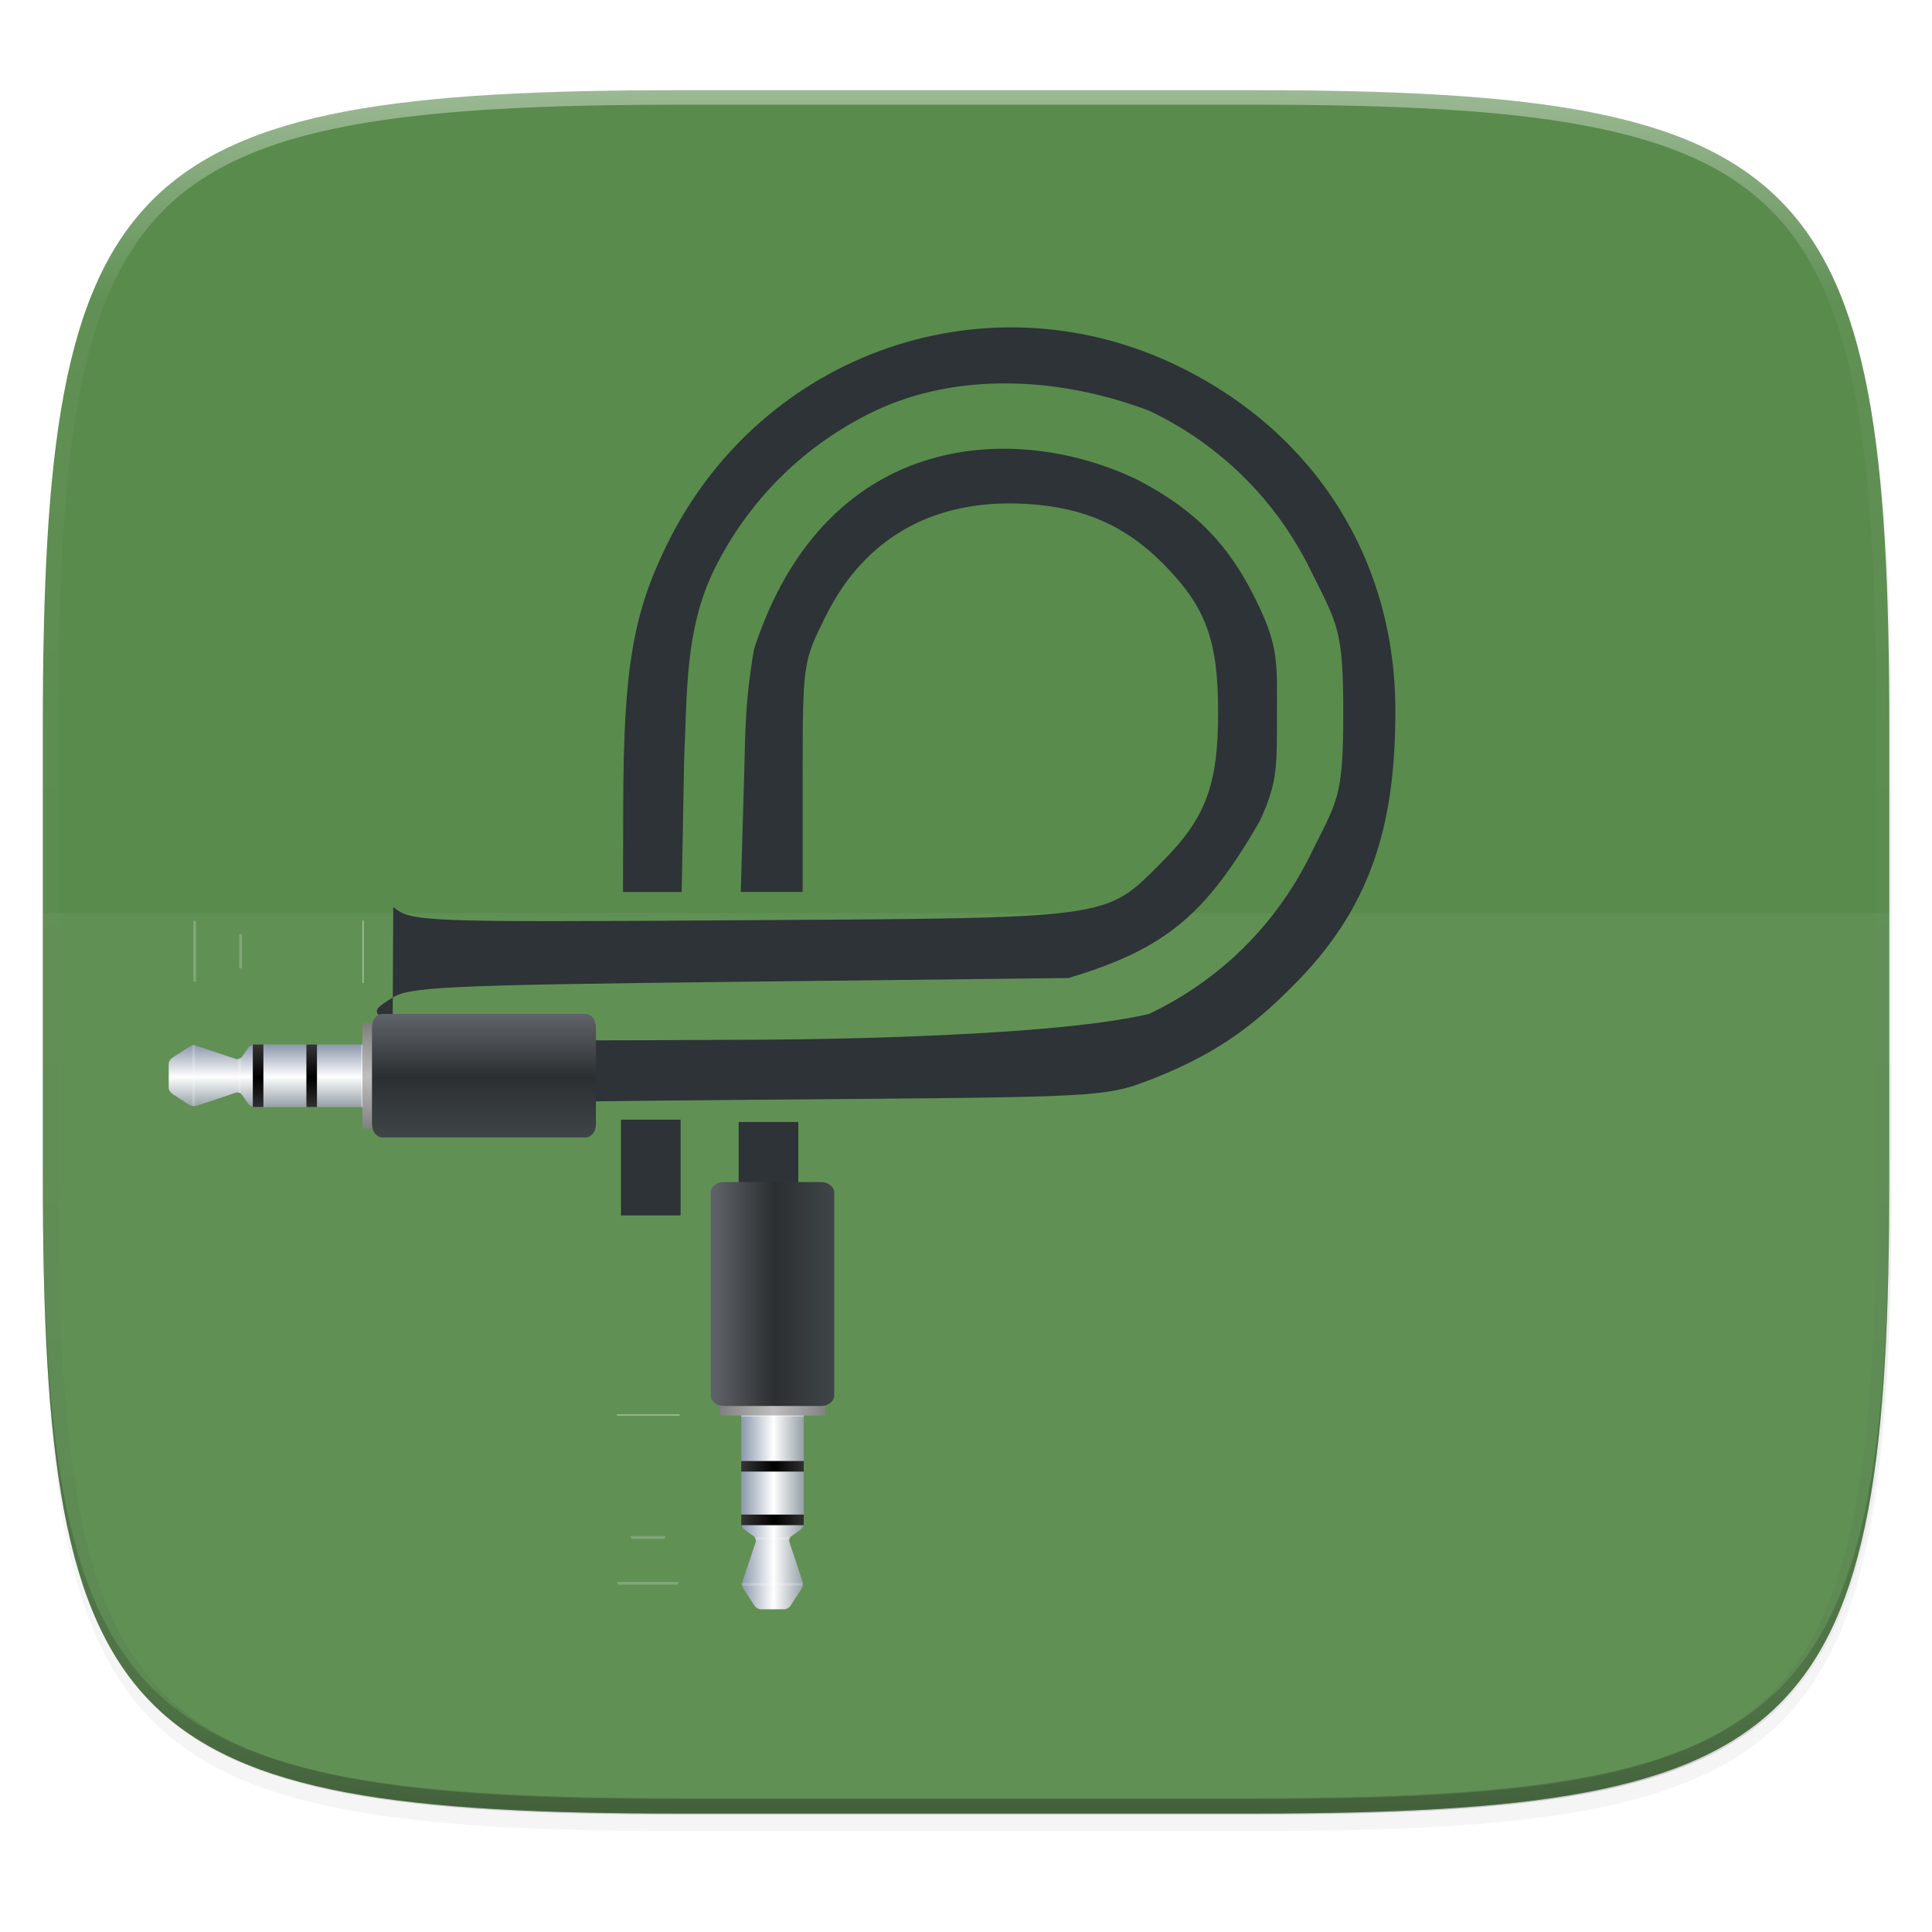 <svg width="256" height="256" version="1.1" viewBox="0 0 67.73 67.73" xmlns="http://www.w3.org/2000/svg" xmlns:xlink="http://www.w3.org/1999/xlink">
 <defs>
  <clipPath id="clipPath1082-3-5">
   <path d="M 361.938,-212 C 507.235,-212 528,-191.287 528,-46.125 V 70.125 C 528,215.286 507.235,236 361.938,236 H 214.062 C 68.765,236 48,215.286 48,70.125 V -46.125 C 48,-191.287 68.765,-212 214.062,-212 Z" style="fill:#8c59d9"/>
  </clipPath>
  <filter id="filter4569-2" x="-.01" y="-.01" width="1.023" height="1.025" style="color-interpolation-filters:sRGB">
   <feGaussianBlur stdDeviation="1.16"/>
  </filter>
  <filter id="filter913" x="-.02" y="-.03" width="1.046" height="1.05" style="color-interpolation-filters:sRGB">
   <feGaussianBlur stdDeviation="2.32"/>
  </filter>
  <linearGradient id="linearGradient906" x1="296" x2="296" y1="-212" y2="236" gradientUnits="userSpaceOnUse">
   <stop style="stop-color:#ffffff" offset="0"/>
   <stop style="stop-color:#ffffff;stop-opacity:.098" offset=".125"/>
   <stop style="stop-color:#000000;stop-opacity:.098" offset=".925"/>
   <stop style="stop-color:#000000;stop-opacity:.498" offset="1"/>
  </linearGradient>
  <linearGradient id="linearGradient6086" x1="346.783" x2="446.877" y1="1426.11" y2="1426.11" gradientTransform="matrix(0 .076 -.076 0 138.312 38.959)" gradientUnits="userSpaceOnUse" xlink:href="#stecker_2_"/>
  <linearGradient id="stecker_2_" x1="346.783" x2="446.877" y1="1426.11" y2="1426.11" gradientTransform="matrix(0 .076 -.076 0 138.312 38.959)" gradientUnits="userSpaceOnUse" xlink:href="#SVGID_1_-6">
   <stop style="stop-color:#8e9aae" offset="0"/>
   <stop style="stop-color:#fefefe" offset=".5"/>
   <stop style="stop-color:#909ca3" offset="1"/>
  </linearGradient>
  <linearGradient id="SVGID_1_-6" x1="312.768" x2="480.9" y1="1277.494" y2="1277.494" gradientTransform="matrix(-.076 0 0 -.076 -38.959 138.312)" gradientUnits="userSpaceOnUse">
   <stop style="stop-color:#808080" offset="0"/>
   <stop style="stop-color:#BFBFBF" offset=".5"/>
   <stop style="stop-color:#808080" offset="1"/>
  </linearGradient>
  <linearGradient id="linearGradient6088" x1="312.768" x2="480.9" y1="1277.494" y2="1277.494" gradientTransform="matrix(-.076 0 0 -.076 -38.959 130.956)" gradientUnits="userSpaceOnUse" xlink:href="#SVGID_1_-6"/>
  <linearGradient id="linearGradient6090" x1="-.403" x2="-.403" y1="808.215" y2="708.121" gradientTransform="matrix(0 .076 -.076 0 -11.6 26.684)" gradientUnits="userSpaceOnUse" xlink:href="#Ring_2_2_"/>
  <linearGradient id="Ring_2_2_" x1="-.403" x2="-.403" y1="808.215" y2="708.121" gradientTransform="matrix(0 .076 -.076 0 -11.6 26.684)" gradientUnits="userSpaceOnUse">
   <stop style="stop-color:#333333" offset="0"/>
   <stop style="stop-color:#000000" offset=".5"/>
   <stop style="stop-color:#333333" offset="1"/>
  </linearGradient>
  <linearGradient id="linearGradient6092" x1="-86.106" x2="-86.106" y1="808.215" y2="708.121" gradientTransform="matrix(0 .076 -.076 0 -11.6 26.684)" gradientUnits="userSpaceOnUse" xlink:href="#Ring_1_2_"/>
  <linearGradient id="Ring_1_2_" x1="-86.106" x2="-86.106" y1="808.215" y2="708.121" gradientTransform="matrix(0 .076 -.076 0 -11.6 26.684)" gradientUnits="userSpaceOnUse">
   <stop style="stop-color:#333333" offset="0"/>
   <stop style="stop-color:#000000" offset=".5"/>
   <stop style="stop-color:#333333" offset="1"/>
  </linearGradient>
  <linearGradient id="linearGradient6094" x1="496.39" x2="496.39" y1="890.25" y2="626.098" gradientTransform="matrix(.044 0 0 .057 25.452 26.035)" gradientUnits="userSpaceOnUse" xlink:href="#SVGID_2_-1"/>
  <linearGradient id="SVGID_2_-1" x1="496.39" x2="496.39" y1="890.25" y2="626.098" gradientTransform="matrix(.044 0 0 .057 25.452 26.035)" gradientUnits="userSpaceOnUse">
   <stop style="stop-color:#404649" offset="0"/>
   <stop style="stop-color:#2c2f31" offset=".5"/>
   <stop style="stop-color:#5f6268" offset="1"/>
  </linearGradient>
 </defs>
 <g transform="translate(0,-229.267)">
  <path transform="matrix(.27 0 0 .27 -7.129 220.56)" d="m188.969 46c72.649 0 83.031 10.357 83.031 82.938v58.125c0 72.581-10.383 82.938-83.031 82.938h-73.938c-72.649 0-83.031-10.357-83.031-82.938v-58.125c0-72.581 10.383-82.938 83.031-82.938z" style="filter:url(#filter913);opacity:.2"/>
  <path transform="matrix(.27 0 0 .27 -7.129 220.56)" d="m188.969 44c72.649 0 83.031 10.357 83.031 82.938v58.125c0 72.581-10.383 82.938-83.031 82.938h-73.938c-72.649 0-83.031-10.357-83.031-82.938v-58.125c0-72.581 10.383-82.938 83.031-82.938z" style="filter:url(#filter4569-2);opacity:.1"/>
  <path d="m23.896 232.428c-9.797 0-15.394 0.697-18.545 3.843-3.15 3.146-3.85 8.737-3.85 18.526v15.677c0 9.788 0.699 15.379 3.85 18.526 3.15 3.146 8.747 3.843 18.545 3.843h19.942c9.797 0 15.394-0.697 18.545-3.843 3.15-3.146 3.85-8.737 3.85-18.526v-15.677c0-9.788-0.699-15.379-3.85-18.526-3.15-3.146-8.747-3.843-18.545-3.843z" style="fill:#598b4d"/>
  <path d="m1.502 269.934v0.539c0 9.788 0.699 15.379 3.85 18.526 3.15 3.146 8.747 3.843 18.545 3.843h19.942c9.797 0 15.394-0.697 18.545-3.843 3.15-3.146 3.85-8.737 3.85-18.526v-0.539c0 9.788-0.699 15.379-3.85 18.526-3.15 3.146-8.747 3.843-18.545 3.843h-19.942c-9.797 0-15.394-0.697-18.545-3.843-3.15-3.146-3.85-8.737-3.85-18.526z" style="fill:#131313;opacity:.2"/>
  <path d="m1.502 261.281v9.748c0 9.545 0.699 14.997 3.85 18.065 3.15 3.068 8.747 3.748 18.545 3.748h19.942c9.797 0 15.394-0.68 18.545-3.748 3.15-3.068 3.85-8.52 3.85-18.065v-9.748z" style="fill:#ffffff;opacity:.05"/>
  <path transform="matrix(.135 0 0 .135 -4.971 261.017)" d="M 361.938,-212 C 507.235,-212 528,-191.287 528,-46.125 V 70.125 C 528,215.286 507.235,236 361.938,236 H 214.062 C 68.765,236 48,215.286 48,70.125 V -46.125 C 48,-191.287 68.765,-212 214.062,-212 Z" clip-path="url(#clipPath1082-3-5)" style="fill:none;opacity:.4;stroke-linecap:round;stroke-linejoin:round;stroke-width:8;stroke:url(#linearGradient906)"/>
  <g transform="matrix(.541 0 0 .541 .863 235.326)">
   <path d="m23.888 47.583c1.222 0.961 1.774 0.981 22.743 0.849 24.051-0.152 23.35-0.054 27.07-3.774 2.833-2.833 3.638-4.98 3.638-9.702 0-4.722-0.805-6.869-3.638-9.702-2.384-2.384-5.033-3.548-8.629-3.79-6.028-0.407-10.58 2.096-13.144 7.228-1.494 2.99-1.511 3.107-1.511 10.465v7.441h-4.009l0.223-7.742c0.073-2.567 0.048-4.632 0.642-8.021 4.767-14.52 17.393-14.646 24.998-10.864 3.541 1.887 5.824 4.074 7.731 8.149 1.229 2.627 1.162 3.656 1.147 6.942-0.014 3.248 0.103 4.349-1.118 6.957-3.448 5.947-5.976 8.245-12.394 10.158l-21.344 0.243c-19.103 0.217-21.467 0.33-22.514 1.071-1.39 0.852-1.153 0.843 0 1.814 1.144 0.963 1.674 0.983 23.485 0.869 0 0 18.574-4e-3 25.593-1.669 4.554-2.157 8.207-5.751 10.441-10.27 1.768-3.577 2.152-3.69 2.152-9.208 0-5.518-0.384-5.77-2.152-9.348-2.234-4.519-5.887-8.113-10.441-10.27-6.048-2.276-12.557-2.429-17.714 0-4.551 2.156-8.207 5.751-10.441 10.268-1.932 3.923-1.76 8.016-1.964 12.285l-0.161 8.638h-3.802l0.015-5.7c0.023-8.756 0.632-12.352 2.855-16.857 6.164-12.489 20.891-17.552 33.269-11.438 8.773 4.333 13.901 12.525 13.91 22.216 0.007 7.017-1.37 12.385-6.177 17.39-3 3.124-5.589 5.036-10.252 6.765-2.688 0.997-4.736 0.911-25.59 1.094-20.598 0.181-21.868 0.243-22.986 1.122z" style="fill:#2d3337"/>
   <path d="m38.644 61.356h3.864v6.203h-3.864z" style="fill:#2d3337"/>
   <path d="m46.271 61.508h3.864v6.203h-3.864z" style="fill:#2d3337"/>
   <g transform="rotate(-90,63.44,55.442)">
    <g transform="matrix(.535 0 0 .535 20.807 3.55)">
     <path d="m18.187 66.722c-0.151 0.213-0.475 0.32-0.722 0.238l-4.785-1.595c-0.247-0.083-0.628-0.033-0.846 0.11l-2.104 1.376c-0.218 0.142-0.397 0.472-0.397 0.733v2.843c0 0.261 0.179 0.59 0.397 0.733l2.104 1.376c0.218 0.142 0.599 0.192 0.846 0.109l4.785-1.595c0.247-0.082 0.572 0.025 0.722 0.237l0.788 1.12c0.149 0.213 0.485 0.387 0.746 0.387h31.143c0.26 0 0.473-0.213 0.473-0.474v-6.631c0-0.261-0.213-0.474-0.473-0.474h-31.143c-0.261 0-0.596 0.174-0.746 0.387z" style="fill:url(#linearGradient6086)"/>
     <rect transform="rotate(-90)" x="-75.37" y="32.8" width="12.73" height="2.853" style="fill:url(#linearGradient6088)"/>
     <rect transform="rotate(-90)" x="-72.79" y="26.01" width="7.578" height="1.281" style="fill:url(#linearGradient6090)"/>
     <rect transform="rotate(-90)" x="-72.79" y="19.52" width="7.578" height="1.281" style="fill:url(#linearGradient6092)"/>
     <path d="m61.078 74.869c0 0.883-0.567 1.605-1.259 1.605h-24.606c-0.693 0-1.259-0.722-1.259-1.605v-11.756c0-0.883 0.567-1.605 1.259-1.605h24.606c0.693 0 1.259 0.722 1.259 1.605z" style="fill:url(#linearGradient6094)"/>
     <g transform="matrix(0 -.076 .076 0 2.872 84.044)">
      <path d="m225.326 195.588h-53.371c-0.086 1.547-0.602 3.09-1.426 4.41h56.215c-0.82-1.32-1.332-2.863-1.418-4.41z" style="fill:#fefefe;opacity:.2"/>
      <path d="m150.471 122.49c-0.316 1.461-0.492 2.973-0.387 4.414h97.106c0.102-1.441-0.074-2.953-0.391-4.414z" style="fill:#fefefe;opacity:.2"/>
     </g>
     <rect transform="rotate(-90)" x="-72.79" y="32.66" width="7.578" height=".149" style="fill-opacity:.42;fill:#fefefe"/>
    </g>
    <g transform="matrix(.535 0 0 .535 20.878 -4.492)">
     <path d="m18.187 66.722c-0.151 0.213-0.475 0.32-0.722 0.238l-4.785-1.595c-0.247-0.083-0.628-0.033-0.846 0.11l-2.104 1.376c-0.218 0.142-0.397 0.472-0.397 0.733v2.843c0 0.261 0.179 0.59 0.397 0.733l2.104 1.376c0.218 0.142 0.599 0.192 0.846 0.109l4.785-1.595c0.247-0.082 0.572 0.025 0.722 0.237l0.788 1.12c0.149 0.213 0.485 0.387 0.746 0.387h31.143c0.26 0 0.473-0.213 0.473-0.474v-6.631c0-0.261-0.213-0.474-0.473-0.474h-31.143c-0.261 0-0.596 0.174-0.746 0.387z" style="fill:url(#linearGradient6086)"/>
     <rect transform="rotate(-90)" x="-75.37" y="32.8" width="12.73" height="2.853" style="fill:url(#linearGradient6088)"/>
     <rect transform="rotate(-90)" x="-72.79" y="26.01" width="7.578" height="1.281" style="fill:url(#linearGradient6090)"/>
     <rect transform="rotate(-90)" x="-72.79" y="19.52" width="7.578" height="1.281" style="fill:url(#linearGradient6092)"/>
     <path d="m61.078 74.869c0 0.883-0.567 1.605-1.259 1.605h-24.606c-0.693 0-1.259-0.722-1.259-1.605v-11.756c0-0.883 0.567-1.605 1.259-1.605h24.606c0.693 0 1.259 0.722 1.259 1.605z" style="fill:url(#linearGradient6094)"/>
     <g transform="matrix(0 -.076 .076 0 2.872 84.044)">
      <path d="m225.326 195.588h-53.371c-0.086 1.547-0.602 3.09-1.426 4.41h56.215c-0.82-1.32-1.332-2.863-1.418-4.41z" style="fill:#fefefe;opacity:.2"/>
      <path d="m150.471 122.49c-0.316 1.461-0.492 2.973-0.387 4.414h97.106c0.102-1.441-0.074-2.953-0.391-4.414z" style="fill:#fefefe;opacity:.2"/>
     </g>
     <rect transform="rotate(-90)" x="-72.79" y="32.66" width="7.578" height=".149" style="fill-opacity:.42;fill:#fefefe"/>
    </g>
   </g>
   <g transform="matrix(.535 0 0 .535 4.344 21.596)">
    <path d="m18.187 66.722c-0.151 0.213-0.475 0.32-0.722 0.238l-4.785-1.595c-0.247-0.083-0.628-0.033-0.846 0.11l-2.104 1.376c-0.218 0.142-0.397 0.472-0.397 0.733v2.843c0 0.261 0.179 0.59 0.397 0.733l2.104 1.376c0.218 0.142 0.599 0.192 0.846 0.109l4.785-1.595c0.247-0.082 0.572 0.025 0.722 0.237l0.788 1.12c0.149 0.213 0.485 0.387 0.746 0.387h31.143c0.26 0 0.473-0.213 0.473-0.474v-6.631c0-0.261-0.213-0.474-0.473-0.474h-31.143c-0.261 0-0.596 0.174-0.746 0.387z" style="fill:url(#linearGradient6086)"/>
    <rect transform="rotate(-90)" x="-75.37" y="32.8" width="12.73" height="2.853" style="fill:url(#linearGradient6088)"/>
    <rect transform="rotate(-90)" x="-72.79" y="26.01" width="7.578" height="1.281" style="fill:url(#linearGradient6090)"/>
    <rect transform="rotate(-90)" x="-72.79" y="19.52" width="7.578" height="1.281" style="fill:url(#linearGradient6092)"/>
    <path d="m61.078 74.869c0 0.883-0.567 1.605-1.259 1.605h-24.606c-0.693 0-1.259-0.722-1.259-1.605v-11.756c0-0.883 0.567-1.605 1.259-1.605h24.606c0.693 0 1.259 0.722 1.259 1.605z" style="fill:url(#linearGradient6094)"/>
    <g transform="matrix(0 -.076 .076 0 2.872 84.044)">
     <path d="m225.326 195.588h-53.371c-0.086 1.547-0.602 3.09-1.426 4.41h56.215c-0.82-1.32-1.332-2.863-1.418-4.41z" style="fill:#fefefe;opacity:.2"/>
     <path d="m150.471 122.49c-0.316 1.461-0.492 2.973-0.387 4.414h97.106c0.102-1.441-0.074-2.953-0.391-4.414z" style="fill:#fefefe;opacity:.2"/>
    </g>
    <rect transform="rotate(-90)" x="-72.79" y="32.66" width="7.578" height=".149" style="fill-opacity:.42;fill:#fefefe"/>
   </g>
   <g transform="matrix(.535 0 0 .535 4.416 13.554)">
    <path d="m18.187 66.722c-0.151 0.213-0.475 0.32-0.722 0.238l-4.785-1.595c-0.247-0.083-0.628-0.033-0.846 0.11l-2.104 1.376c-0.218 0.142-0.397 0.472-0.397 0.733v2.843c0 0.261 0.179 0.59 0.397 0.733l2.104 1.376c0.218 0.142 0.599 0.192 0.846 0.109l4.785-1.595c0.247-0.082 0.572 0.025 0.722 0.237l0.788 1.12c0.149 0.213 0.485 0.387 0.746 0.387h31.143c0.26 0 0.473-0.213 0.473-0.474v-6.631c0-0.261-0.213-0.474-0.473-0.474h-31.143c-0.261 0-0.596 0.174-0.746 0.387z" style="fill:url(#linearGradient6086)"/>
    <rect transform="rotate(-90)" x="-75.37" y="32.8" width="12.73" height="2.853" style="fill:url(#linearGradient6088)"/>
    <rect transform="rotate(-90)" x="-72.79" y="26.01" width="7.578" height="1.281" style="fill:url(#linearGradient6090)"/>
    <rect transform="rotate(-90)" x="-72.79" y="19.52" width="7.578" height="1.281" style="fill:url(#linearGradient6092)"/>
    <path d="m61.078 74.869c0 0.883-0.567 1.605-1.259 1.605h-24.606c-0.693 0-1.259-0.722-1.259-1.605v-11.756c0-0.883 0.567-1.605 1.259-1.605h24.606c0.693 0 1.259 0.722 1.259 1.605z" style="fill:url(#linearGradient6094)"/>
    <g transform="matrix(0 -.076 .076 0 2.872 84.044)">
     <path d="m225.326 195.588h-53.371c-0.086 1.547-0.602 3.09-1.426 4.41h56.215c-0.82-1.32-1.332-2.863-1.418-4.41z" style="fill:#fefefe;opacity:.2"/>
     <path d="m150.471 122.49c-0.316 1.461-0.492 2.973-0.387 4.414h97.106c0.102-1.441-0.074-2.953-0.391-4.414z" style="fill:#fefefe;opacity:.2"/>
    </g>
    <rect transform="rotate(-90)" x="-72.79" y="32.66" width="7.578" height=".149" style="fill-opacity:.42;fill:#fefefe"/>
   </g>
  </g>
 </g>
</svg>
